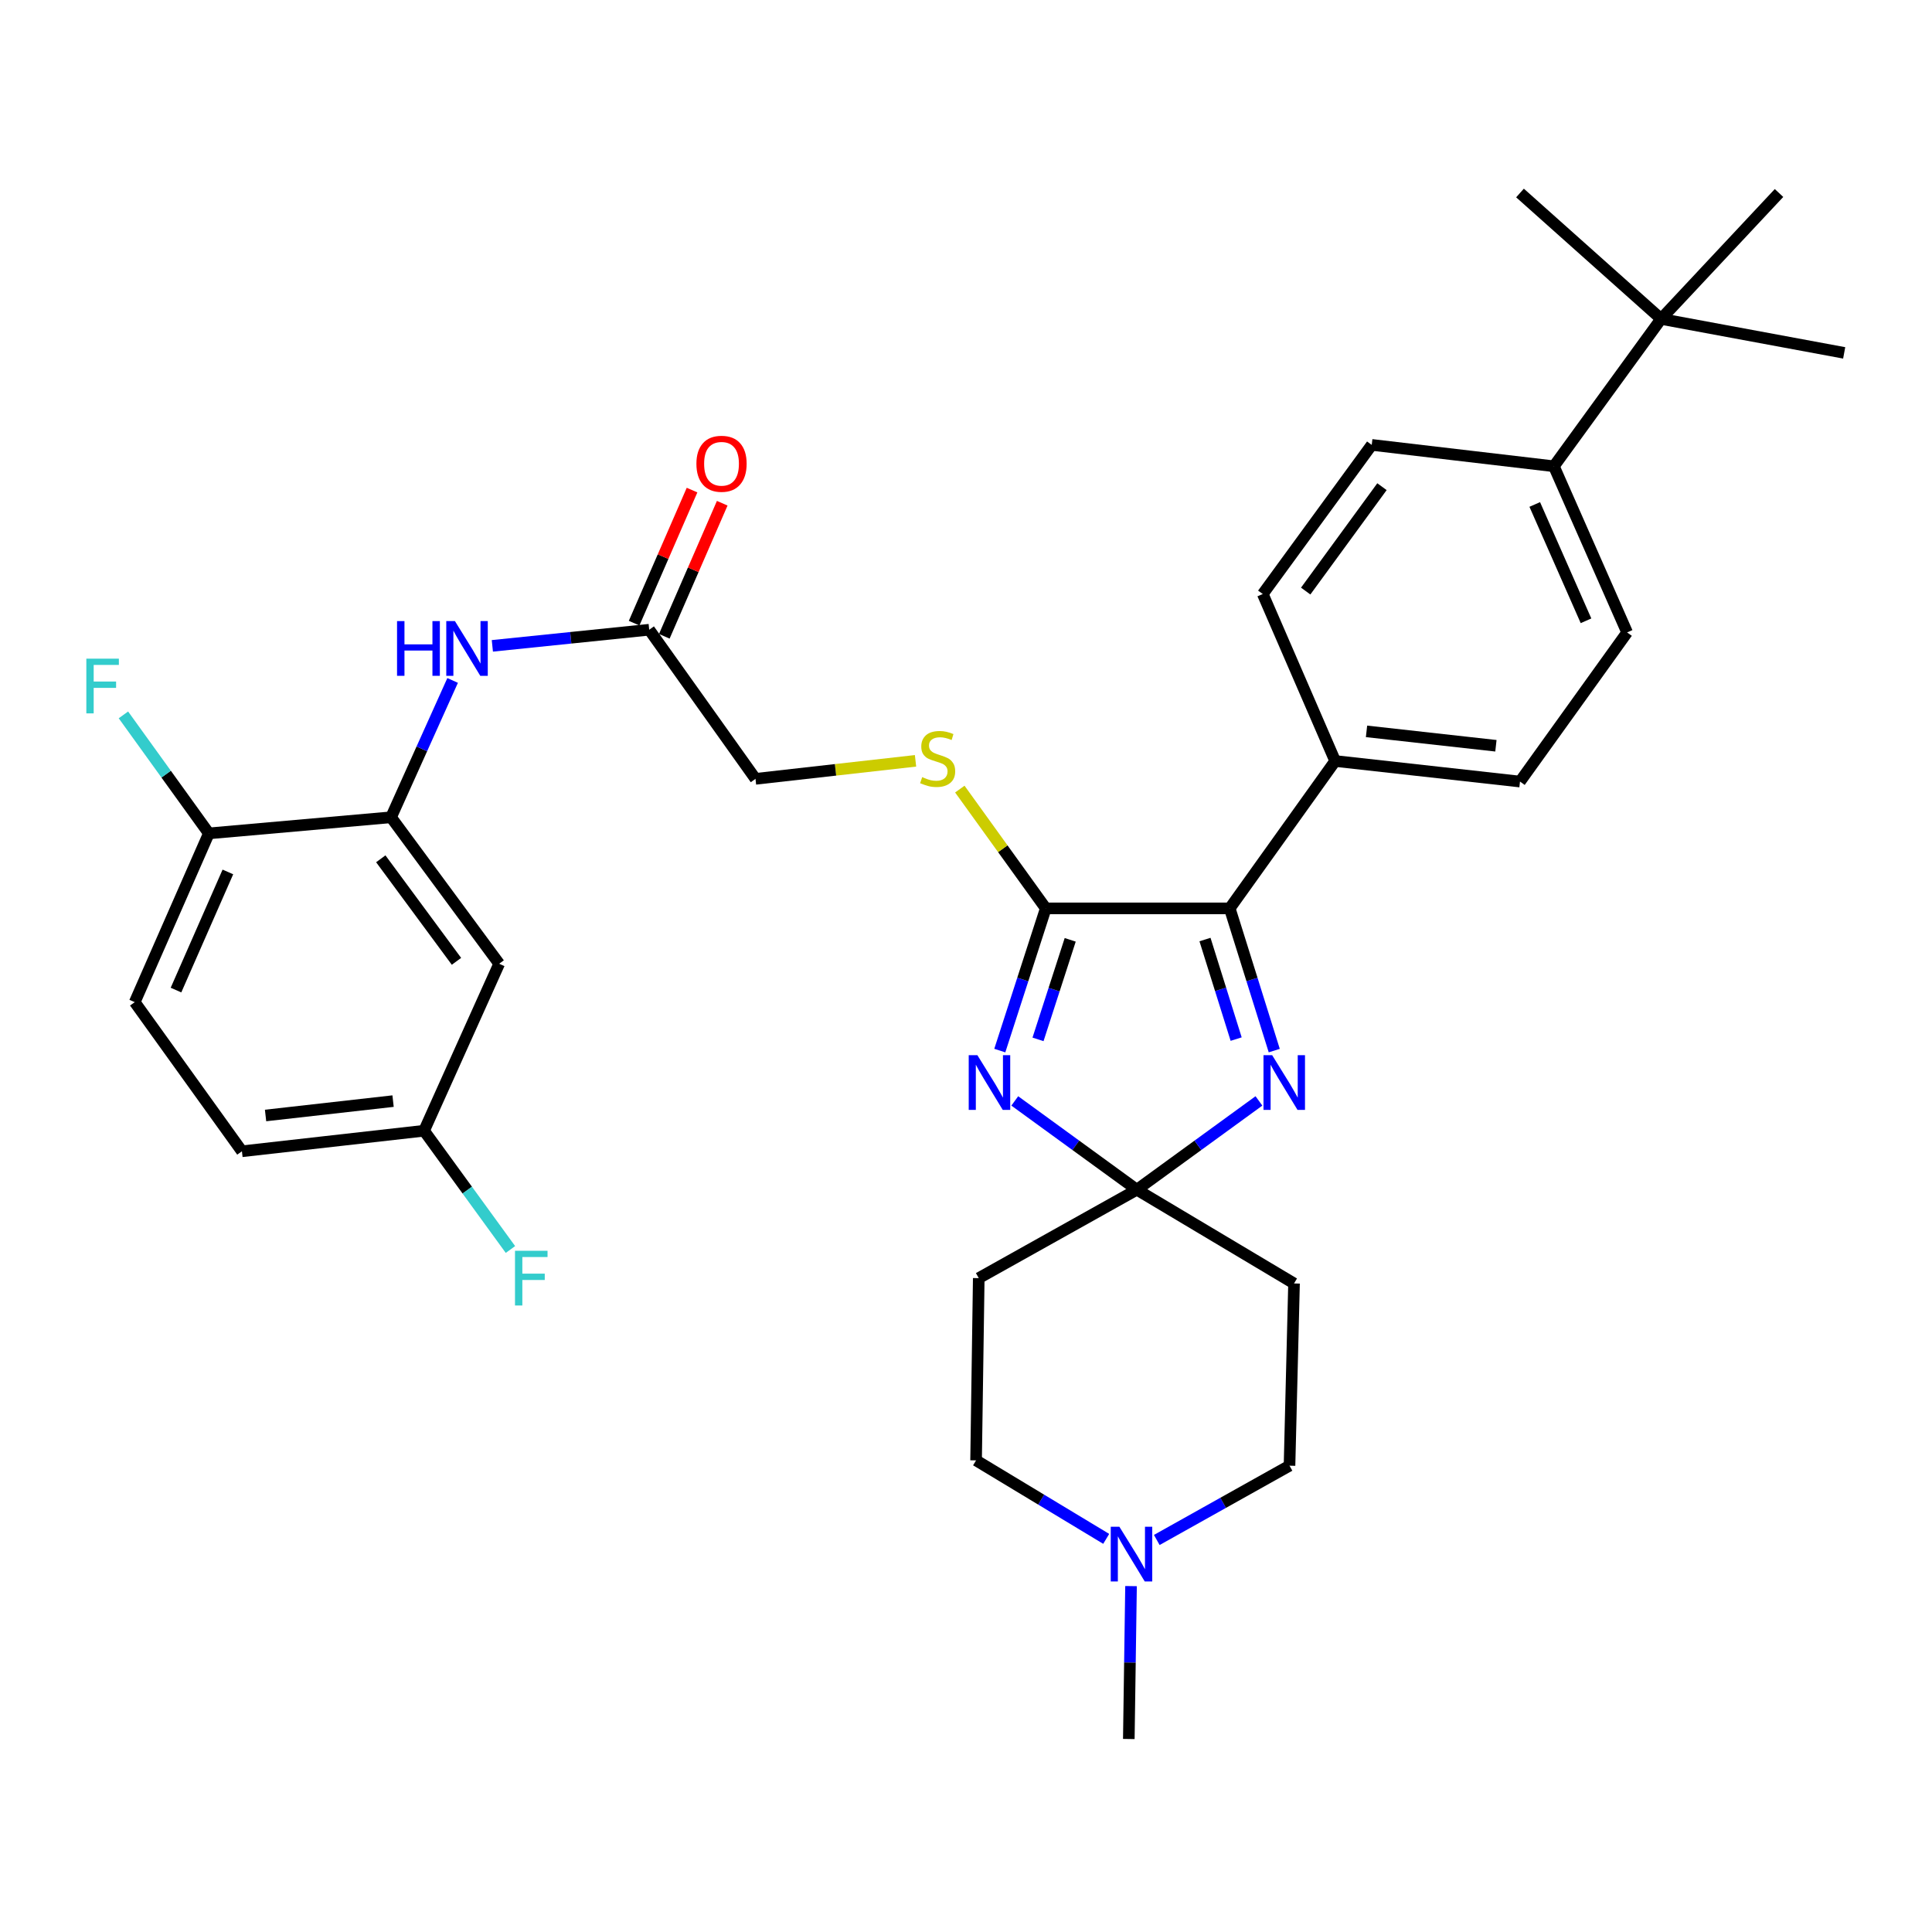 <?xml version='1.0' encoding='iso-8859-1'?>
<svg version='1.1' baseProfile='full'
              xmlns='http://www.w3.org/2000/svg'
                      xmlns:rdkit='http://www.rdkit.org/xml'
                      xmlns:xlink='http://www.w3.org/1999/xlink'
                  xml:space='preserve'
width='1000px' height='1000px' viewBox='0 0 1000 1000'>
<!-- END OF HEADER -->
<rect style='opacity:1.0;fill:#FFFFFF;stroke:none' width='1000' height='1000' x='0' y='0'> </rect>
<path class='bond-0' d='M 525.246,569.834 L 556.84,592.812' style='fill:none;fill-rule:evenodd;stroke:#0000FF;stroke-width:6px;stroke-linecap:butt;stroke-linejoin:miter;stroke-opacity:1' />
<path class='bond-0' d='M 556.84,592.812 L 588.435,615.789' style='fill:none;fill-rule:evenodd;stroke:#000000;stroke-width:6px;stroke-linecap:butt;stroke-linejoin:miter;stroke-opacity:1' />
<path class='bond-1' d='M 517.492,543.78 L 529.393,506.976' style='fill:none;fill-rule:evenodd;stroke:#0000FF;stroke-width:6px;stroke-linecap:butt;stroke-linejoin:miter;stroke-opacity:1' />
<path class='bond-1' d='M 529.393,506.976 L 541.294,470.172' style='fill:none;fill-rule:evenodd;stroke:#000000;stroke-width:6px;stroke-linecap:butt;stroke-linejoin:miter;stroke-opacity:1' />
<path class='bond-1' d='M 537.275,537.981 L 545.605,512.219' style='fill:none;fill-rule:evenodd;stroke:#0000FF;stroke-width:6px;stroke-linecap:butt;stroke-linejoin:miter;stroke-opacity:1' />
<path class='bond-1' d='M 545.605,512.219 L 553.936,486.456' style='fill:none;fill-rule:evenodd;stroke:#000000;stroke-width:6px;stroke-linecap:butt;stroke-linejoin:miter;stroke-opacity:1' />
<path class='bond-2' d='M 588.435,615.789 L 620.029,592.812' style='fill:none;fill-rule:evenodd;stroke:#000000;stroke-width:6px;stroke-linecap:butt;stroke-linejoin:miter;stroke-opacity:1' />
<path class='bond-2' d='M 620.029,592.812 L 651.624,569.834' style='fill:none;fill-rule:evenodd;stroke:#0000FF;stroke-width:6px;stroke-linecap:butt;stroke-linejoin:miter;stroke-opacity:1' />
<path class='bond-7' d='M 588.435,615.789 L 669.787,664.312' style='fill:none;fill-rule:evenodd;stroke:#000000;stroke-width:6px;stroke-linecap:butt;stroke-linejoin:miter;stroke-opacity:1' />
<path class='bond-8' d='M 588.435,615.789 L 506.601,661.558' style='fill:none;fill-rule:evenodd;stroke:#000000;stroke-width:6px;stroke-linecap:butt;stroke-linejoin:miter;stroke-opacity:1' />
<path class='bond-3' d='M 541.294,470.172 L 636.504,470.172' style='fill:none;fill-rule:evenodd;stroke:#000000;stroke-width:6px;stroke-linecap:butt;stroke-linejoin:miter;stroke-opacity:1' />
<path class='bond-6' d='M 541.294,470.172 L 519.049,439.303' style='fill:none;fill-rule:evenodd;stroke:#000000;stroke-width:6px;stroke-linecap:butt;stroke-linejoin:miter;stroke-opacity:1' />
<path class='bond-6' d='M 519.049,439.303 L 496.803,408.434' style='fill:none;fill-rule:evenodd;stroke:#CCCC00;stroke-width:6px;stroke-linecap:butt;stroke-linejoin:miter;stroke-opacity:1' />
<path class='bond-33' d='M 659.55,543.787 L 648.027,506.98' style='fill:none;fill-rule:evenodd;stroke:#0000FF;stroke-width:6px;stroke-linecap:butt;stroke-linejoin:miter;stroke-opacity:1' />
<path class='bond-33' d='M 648.027,506.98 L 636.504,470.172' style='fill:none;fill-rule:evenodd;stroke:#000000;stroke-width:6px;stroke-linecap:butt;stroke-linejoin:miter;stroke-opacity:1' />
<path class='bond-33' d='M 639.832,537.836 L 631.766,512.07' style='fill:none;fill-rule:evenodd;stroke:#0000FF;stroke-width:6px;stroke-linecap:butt;stroke-linejoin:miter;stroke-opacity:1' />
<path class='bond-33' d='M 631.766,512.07 L 623.7,486.305' style='fill:none;fill-rule:evenodd;stroke:#000000;stroke-width:6px;stroke-linecap:butt;stroke-linejoin:miter;stroke-opacity:1' />
<path class='bond-12' d='M 636.504,470.172 L 691.076,393.895' style='fill:none;fill-rule:evenodd;stroke:#000000;stroke-width:6px;stroke-linecap:butt;stroke-linejoin:miter;stroke-opacity:1' />
<path class='bond-4' d='M 202.408,423.022 L 218.344,387.609' style='fill:none;fill-rule:evenodd;stroke:#000000;stroke-width:6px;stroke-linecap:butt;stroke-linejoin:miter;stroke-opacity:1' />
<path class='bond-4' d='M 218.344,387.609 L 234.28,352.196' style='fill:none;fill-rule:evenodd;stroke:#0000FF;stroke-width:6px;stroke-linecap:butt;stroke-linejoin:miter;stroke-opacity:1' />
<path class='bond-11' d='M 202.408,423.022 L 258.371,498.836' style='fill:none;fill-rule:evenodd;stroke:#000000;stroke-width:6px;stroke-linecap:butt;stroke-linejoin:miter;stroke-opacity:1' />
<path class='bond-11' d='M 197.094,444.513 L 236.268,497.583' style='fill:none;fill-rule:evenodd;stroke:#000000;stroke-width:6px;stroke-linecap:butt;stroke-linejoin:miter;stroke-opacity:1' />
<path class='bond-13' d='M 202.408,423.022 L 108.107,431.361' style='fill:none;fill-rule:evenodd;stroke:#000000;stroke-width:6px;stroke-linecap:butt;stroke-linejoin:miter;stroke-opacity:1' />
<path class='bond-5' d='M 254.84,334.293 L 295.435,330.12' style='fill:none;fill-rule:evenodd;stroke:#0000FF;stroke-width:6px;stroke-linecap:butt;stroke-linejoin:miter;stroke-opacity:1' />
<path class='bond-5' d='M 295.435,330.12 L 336.031,325.947' style='fill:none;fill-rule:evenodd;stroke:#000000;stroke-width:6px;stroke-linecap:butt;stroke-linejoin:miter;stroke-opacity:1' />
<path class='bond-23' d='M 473.878,393.803 L 432.458,398.468' style='fill:none;fill-rule:evenodd;stroke:#CCCC00;stroke-width:6px;stroke-linecap:butt;stroke-linejoin:miter;stroke-opacity:1' />
<path class='bond-23' d='M 432.458,398.468 L 391.039,403.133' style='fill:none;fill-rule:evenodd;stroke:#000000;stroke-width:6px;stroke-linecap:butt;stroke-linejoin:miter;stroke-opacity:1' />
<path class='bond-19' d='M 669.787,664.312 L 667.448,758.633' style='fill:none;fill-rule:evenodd;stroke:#000000;stroke-width:6px;stroke-linecap:butt;stroke-linejoin:miter;stroke-opacity:1' />
<path class='bond-20' d='M 506.601,661.558 L 505.219,755.887' style='fill:none;fill-rule:evenodd;stroke:#000000;stroke-width:6px;stroke-linecap:butt;stroke-linejoin:miter;stroke-opacity:1' />
<path class='bond-9' d='M 572.573,796.515 L 538.896,776.201' style='fill:none;fill-rule:evenodd;stroke:#0000FF;stroke-width:6px;stroke-linecap:butt;stroke-linejoin:miter;stroke-opacity:1' />
<path class='bond-9' d='M 538.896,776.201 L 505.219,755.887' style='fill:none;fill-rule:evenodd;stroke:#000000;stroke-width:6px;stroke-linecap:butt;stroke-linejoin:miter;stroke-opacity:1' />
<path class='bond-29' d='M 585.421,820.963 L 584.845,860.533' style='fill:none;fill-rule:evenodd;stroke:#0000FF;stroke-width:6px;stroke-linecap:butt;stroke-linejoin:miter;stroke-opacity:1' />
<path class='bond-29' d='M 584.845,860.533 L 584.27,900.103' style='fill:none;fill-rule:evenodd;stroke:#000000;stroke-width:6px;stroke-linecap:butt;stroke-linejoin:miter;stroke-opacity:1' />
<path class='bond-34' d='M 598.745,797.088 L 633.096,777.86' style='fill:none;fill-rule:evenodd;stroke:#0000FF;stroke-width:6px;stroke-linecap:butt;stroke-linejoin:miter;stroke-opacity:1' />
<path class='bond-34' d='M 633.096,777.86 L 667.448,758.633' style='fill:none;fill-rule:evenodd;stroke:#000000;stroke-width:6px;stroke-linecap:butt;stroke-linejoin:miter;stroke-opacity:1' />
<path class='bond-10' d='M 336.031,325.947 L 391.039,403.133' style='fill:none;fill-rule:evenodd;stroke:#000000;stroke-width:6px;stroke-linecap:butt;stroke-linejoin:miter;stroke-opacity:1' />
<path class='bond-16' d='M 343.843,329.347 L 358.834,294.909' style='fill:none;fill-rule:evenodd;stroke:#000000;stroke-width:6px;stroke-linecap:butt;stroke-linejoin:miter;stroke-opacity:1' />
<path class='bond-16' d='M 358.834,294.909 L 373.826,260.471' style='fill:none;fill-rule:evenodd;stroke:#FF0000;stroke-width:6px;stroke-linecap:butt;stroke-linejoin:miter;stroke-opacity:1' />
<path class='bond-16' d='M 328.22,322.547 L 343.211,288.108' style='fill:none;fill-rule:evenodd;stroke:#000000;stroke-width:6px;stroke-linecap:butt;stroke-linejoin:miter;stroke-opacity:1' />
<path class='bond-16' d='M 343.211,288.108 L 358.203,253.67' style='fill:none;fill-rule:evenodd;stroke:#FF0000;stroke-width:6px;stroke-linecap:butt;stroke-linejoin:miter;stroke-opacity:1' />
<path class='bond-25' d='M 258.371,498.836 L 219.503,585.271' style='fill:none;fill-rule:evenodd;stroke:#000000;stroke-width:6px;stroke-linecap:butt;stroke-linejoin:miter;stroke-opacity:1' />
<path class='bond-17' d='M 691.076,393.895 L 653.609,307.46' style='fill:none;fill-rule:evenodd;stroke:#000000;stroke-width:6px;stroke-linecap:butt;stroke-linejoin:miter;stroke-opacity:1' />
<path class='bond-18' d='M 691.076,393.895 L 786.75,404.534' style='fill:none;fill-rule:evenodd;stroke:#000000;stroke-width:6px;stroke-linecap:butt;stroke-linejoin:miter;stroke-opacity:1' />
<path class='bond-18' d='M 707.31,378.556 L 774.282,386.004' style='fill:none;fill-rule:evenodd;stroke:#000000;stroke-width:6px;stroke-linecap:butt;stroke-linejoin:miter;stroke-opacity:1' />
<path class='bond-24' d='M 108.107,431.361 L 69.74,518.714' style='fill:none;fill-rule:evenodd;stroke:#000000;stroke-width:6px;stroke-linecap:butt;stroke-linejoin:miter;stroke-opacity:1' />
<path class='bond-24' d='M 117.952,451.316 L 91.096,512.463' style='fill:none;fill-rule:evenodd;stroke:#000000;stroke-width:6px;stroke-linecap:butt;stroke-linejoin:miter;stroke-opacity:1' />
<path class='bond-26' d='M 108.107,431.361 L 85.993,400.692' style='fill:none;fill-rule:evenodd;stroke:#000000;stroke-width:6px;stroke-linecap:butt;stroke-linejoin:miter;stroke-opacity:1' />
<path class='bond-26' d='M 85.993,400.692 L 63.88,370.022' style='fill:none;fill-rule:evenodd;stroke:#33CCCC;stroke-width:6px;stroke-linecap:butt;stroke-linejoin:miter;stroke-opacity:1' />
<path class='bond-14' d='M 859.78,165.071 L 804.29,241.339' style='fill:none;fill-rule:evenodd;stroke:#000000;stroke-width:6px;stroke-linecap:butt;stroke-linejoin:miter;stroke-opacity:1' />
<path class='bond-30' d='M 859.78,165.071 L 954.545,182.649' style='fill:none;fill-rule:evenodd;stroke:#000000;stroke-width:6px;stroke-linecap:butt;stroke-linejoin:miter;stroke-opacity:1' />
<path class='bond-31' d='M 859.78,165.071 L 786.75,99.897' style='fill:none;fill-rule:evenodd;stroke:#000000;stroke-width:6px;stroke-linecap:butt;stroke-linejoin:miter;stroke-opacity:1' />
<path class='bond-32' d='M 859.78,165.071 L 920.818,99.897' style='fill:none;fill-rule:evenodd;stroke:#000000;stroke-width:6px;stroke-linecap:butt;stroke-linejoin:miter;stroke-opacity:1' />
<path class='bond-15' d='M 804.29,241.339 L 842.192,327.348' style='fill:none;fill-rule:evenodd;stroke:#000000;stroke-width:6px;stroke-linecap:butt;stroke-linejoin:miter;stroke-opacity:1' />
<path class='bond-15' d='M 794.383,261.112 L 820.915,321.318' style='fill:none;fill-rule:evenodd;stroke:#000000;stroke-width:6px;stroke-linecap:butt;stroke-linejoin:miter;stroke-opacity:1' />
<path class='bond-35' d='M 804.29,241.339 L 710.008,230.273' style='fill:none;fill-rule:evenodd;stroke:#000000;stroke-width:6px;stroke-linecap:butt;stroke-linejoin:miter;stroke-opacity:1' />
<path class='bond-22' d='M 653.609,307.46 L 710.008,230.273' style='fill:none;fill-rule:evenodd;stroke:#000000;stroke-width:6px;stroke-linecap:butt;stroke-linejoin:miter;stroke-opacity:1' />
<path class='bond-22' d='M 675.826,305.934 L 715.306,251.904' style='fill:none;fill-rule:evenodd;stroke:#000000;stroke-width:6px;stroke-linecap:butt;stroke-linejoin:miter;stroke-opacity:1' />
<path class='bond-21' d='M 786.75,404.534 L 842.192,327.348' style='fill:none;fill-rule:evenodd;stroke:#000000;stroke-width:6px;stroke-linecap:butt;stroke-linejoin:miter;stroke-opacity:1' />
<path class='bond-27' d='M 69.74,518.714 L 125.221,595.901' style='fill:none;fill-rule:evenodd;stroke:#000000;stroke-width:6px;stroke-linecap:butt;stroke-linejoin:miter;stroke-opacity:1' />
<path class='bond-28' d='M 219.503,585.271 L 241.855,616.004' style='fill:none;fill-rule:evenodd;stroke:#000000;stroke-width:6px;stroke-linecap:butt;stroke-linejoin:miter;stroke-opacity:1' />
<path class='bond-28' d='M 241.855,616.004 L 264.206,646.738' style='fill:none;fill-rule:evenodd;stroke:#33CCCC;stroke-width:6px;stroke-linecap:butt;stroke-linejoin:miter;stroke-opacity:1' />
<path class='bond-36' d='M 219.503,585.271 L 125.221,595.901' style='fill:none;fill-rule:evenodd;stroke:#000000;stroke-width:6px;stroke-linecap:butt;stroke-linejoin:miter;stroke-opacity:1' />
<path class='bond-36' d='M 203.452,569.933 L 137.455,577.375' style='fill:none;fill-rule:evenodd;stroke:#000000;stroke-width:6px;stroke-linecap:butt;stroke-linejoin:miter;stroke-opacity:1' />
<path  class='atom-0' d='M 505.888 546.148
L 515.168 561.148
Q 516.088 562.628, 517.568 565.308
Q 519.048 567.988, 519.128 568.148
L 519.128 546.148
L 522.888 546.148
L 522.888 574.468
L 519.008 574.468
L 509.048 558.068
Q 507.888 556.148, 506.648 553.948
Q 505.448 551.748, 505.088 551.068
L 505.088 574.468
L 501.408 574.468
L 501.408 546.148
L 505.888 546.148
' fill='#0000FF'/>
<path  class='atom-3' d='M 658.462 546.148
L 667.742 561.148
Q 668.662 562.628, 670.142 565.308
Q 671.622 567.988, 671.702 568.148
L 671.702 546.148
L 675.462 546.148
L 675.462 574.468
L 671.582 574.468
L 661.622 558.068
Q 660.462 556.148, 659.222 553.948
Q 658.022 551.748, 657.662 551.068
L 657.662 574.468
L 653.982 574.468
L 653.982 546.148
L 658.462 546.148
' fill='#0000FF'/>
<path  class='atom-6' d='M 205.51 321.48
L 209.35 321.48
L 209.35 333.52
L 223.83 333.52
L 223.83 321.48
L 227.67 321.48
L 227.67 349.8
L 223.83 349.8
L 223.83 336.72
L 209.35 336.72
L 209.35 349.8
L 205.51 349.8
L 205.51 321.48
' fill='#0000FF'/>
<path  class='atom-6' d='M 235.47 321.48
L 244.75 336.48
Q 245.67 337.96, 247.15 340.64
Q 248.63 343.32, 248.71 343.48
L 248.71 321.48
L 252.47 321.48
L 252.47 349.8
L 248.59 349.8
L 238.63 333.4
Q 237.47 331.48, 236.23 329.28
Q 235.03 327.08, 234.67 326.4
L 234.67 349.8
L 230.99 349.8
L 230.99 321.48
L 235.47 321.48
' fill='#0000FF'/>
<path  class='atom-7' d='M 477.33 402.233
Q 477.65 402.353, 478.97 402.913
Q 480.29 403.473, 481.73 403.833
Q 483.21 404.153, 484.65 404.153
Q 487.33 404.153, 488.89 402.873
Q 490.45 401.553, 490.45 399.273
Q 490.45 397.713, 489.65 396.753
Q 488.89 395.793, 487.69 395.273
Q 486.49 394.753, 484.49 394.153
Q 481.97 393.393, 480.45 392.673
Q 478.97 391.953, 477.89 390.433
Q 476.85 388.913, 476.85 386.353
Q 476.85 382.793, 479.25 380.593
Q 481.69 378.393, 486.49 378.393
Q 489.77 378.393, 493.49 379.953
L 492.57 383.033
Q 489.17 381.633, 486.61 381.633
Q 483.85 381.633, 482.33 382.793
Q 480.81 383.913, 480.85 385.873
Q 480.85 387.393, 481.61 388.313
Q 482.41 389.233, 483.53 389.753
Q 484.69 390.273, 486.61 390.873
Q 489.17 391.673, 490.69 392.473
Q 492.21 393.273, 493.29 394.913
Q 494.41 396.513, 494.41 399.273
Q 494.41 403.193, 491.77 405.313
Q 489.17 407.393, 484.81 407.393
Q 482.29 407.393, 480.37 406.833
Q 478.49 406.313, 476.25 405.393
L 477.33 402.233
' fill='#CCCC00'/>
<path  class='atom-10' d='M 579.401 790.251
L 588.681 805.251
Q 589.601 806.731, 591.081 809.411
Q 592.561 812.091, 592.641 812.251
L 592.641 790.251
L 596.401 790.251
L 596.401 818.571
L 592.521 818.571
L 582.561 802.171
Q 581.401 800.251, 580.161 798.051
Q 578.961 795.851, 578.601 795.171
L 578.601 818.571
L 574.921 818.571
L 574.921 790.251
L 579.401 790.251
' fill='#0000FF'/>
<path  class='atom-17' d='M 360.46 240.046
Q 360.46 233.246, 363.82 229.446
Q 367.18 225.646, 373.46 225.646
Q 379.74 225.646, 383.1 229.446
Q 386.46 233.246, 386.46 240.046
Q 386.46 246.926, 383.06 250.846
Q 379.66 254.726, 373.46 254.726
Q 367.22 254.726, 363.82 250.846
Q 360.46 246.966, 360.46 240.046
M 373.46 251.526
Q 377.78 251.526, 380.1 248.646
Q 382.46 245.726, 382.46 240.046
Q 382.46 234.486, 380.1 231.686
Q 377.78 228.846, 373.46 228.846
Q 369.14 228.846, 366.78 231.646
Q 364.46 234.446, 364.46 240.046
Q 364.46 245.766, 366.78 248.646
Q 369.14 251.526, 373.46 251.526
' fill='#FF0000'/>
<path  class='atom-27' d='M 44.689 340.924
L 61.529 340.924
L 61.529 344.164
L 48.489 344.164
L 48.489 352.764
L 60.089 352.764
L 60.089 356.044
L 48.489 356.044
L 48.489 369.244
L 44.689 369.244
L 44.689 340.924
' fill='#33CCCC'/>
<path  class='atom-29' d='M 266.564 647.398
L 283.404 647.398
L 283.404 650.638
L 270.364 650.638
L 270.364 659.238
L 281.964 659.238
L 281.964 662.518
L 270.364 662.518
L 270.364 675.718
L 266.564 675.718
L 266.564 647.398
' fill='#33CCCC'/>
</svg>
